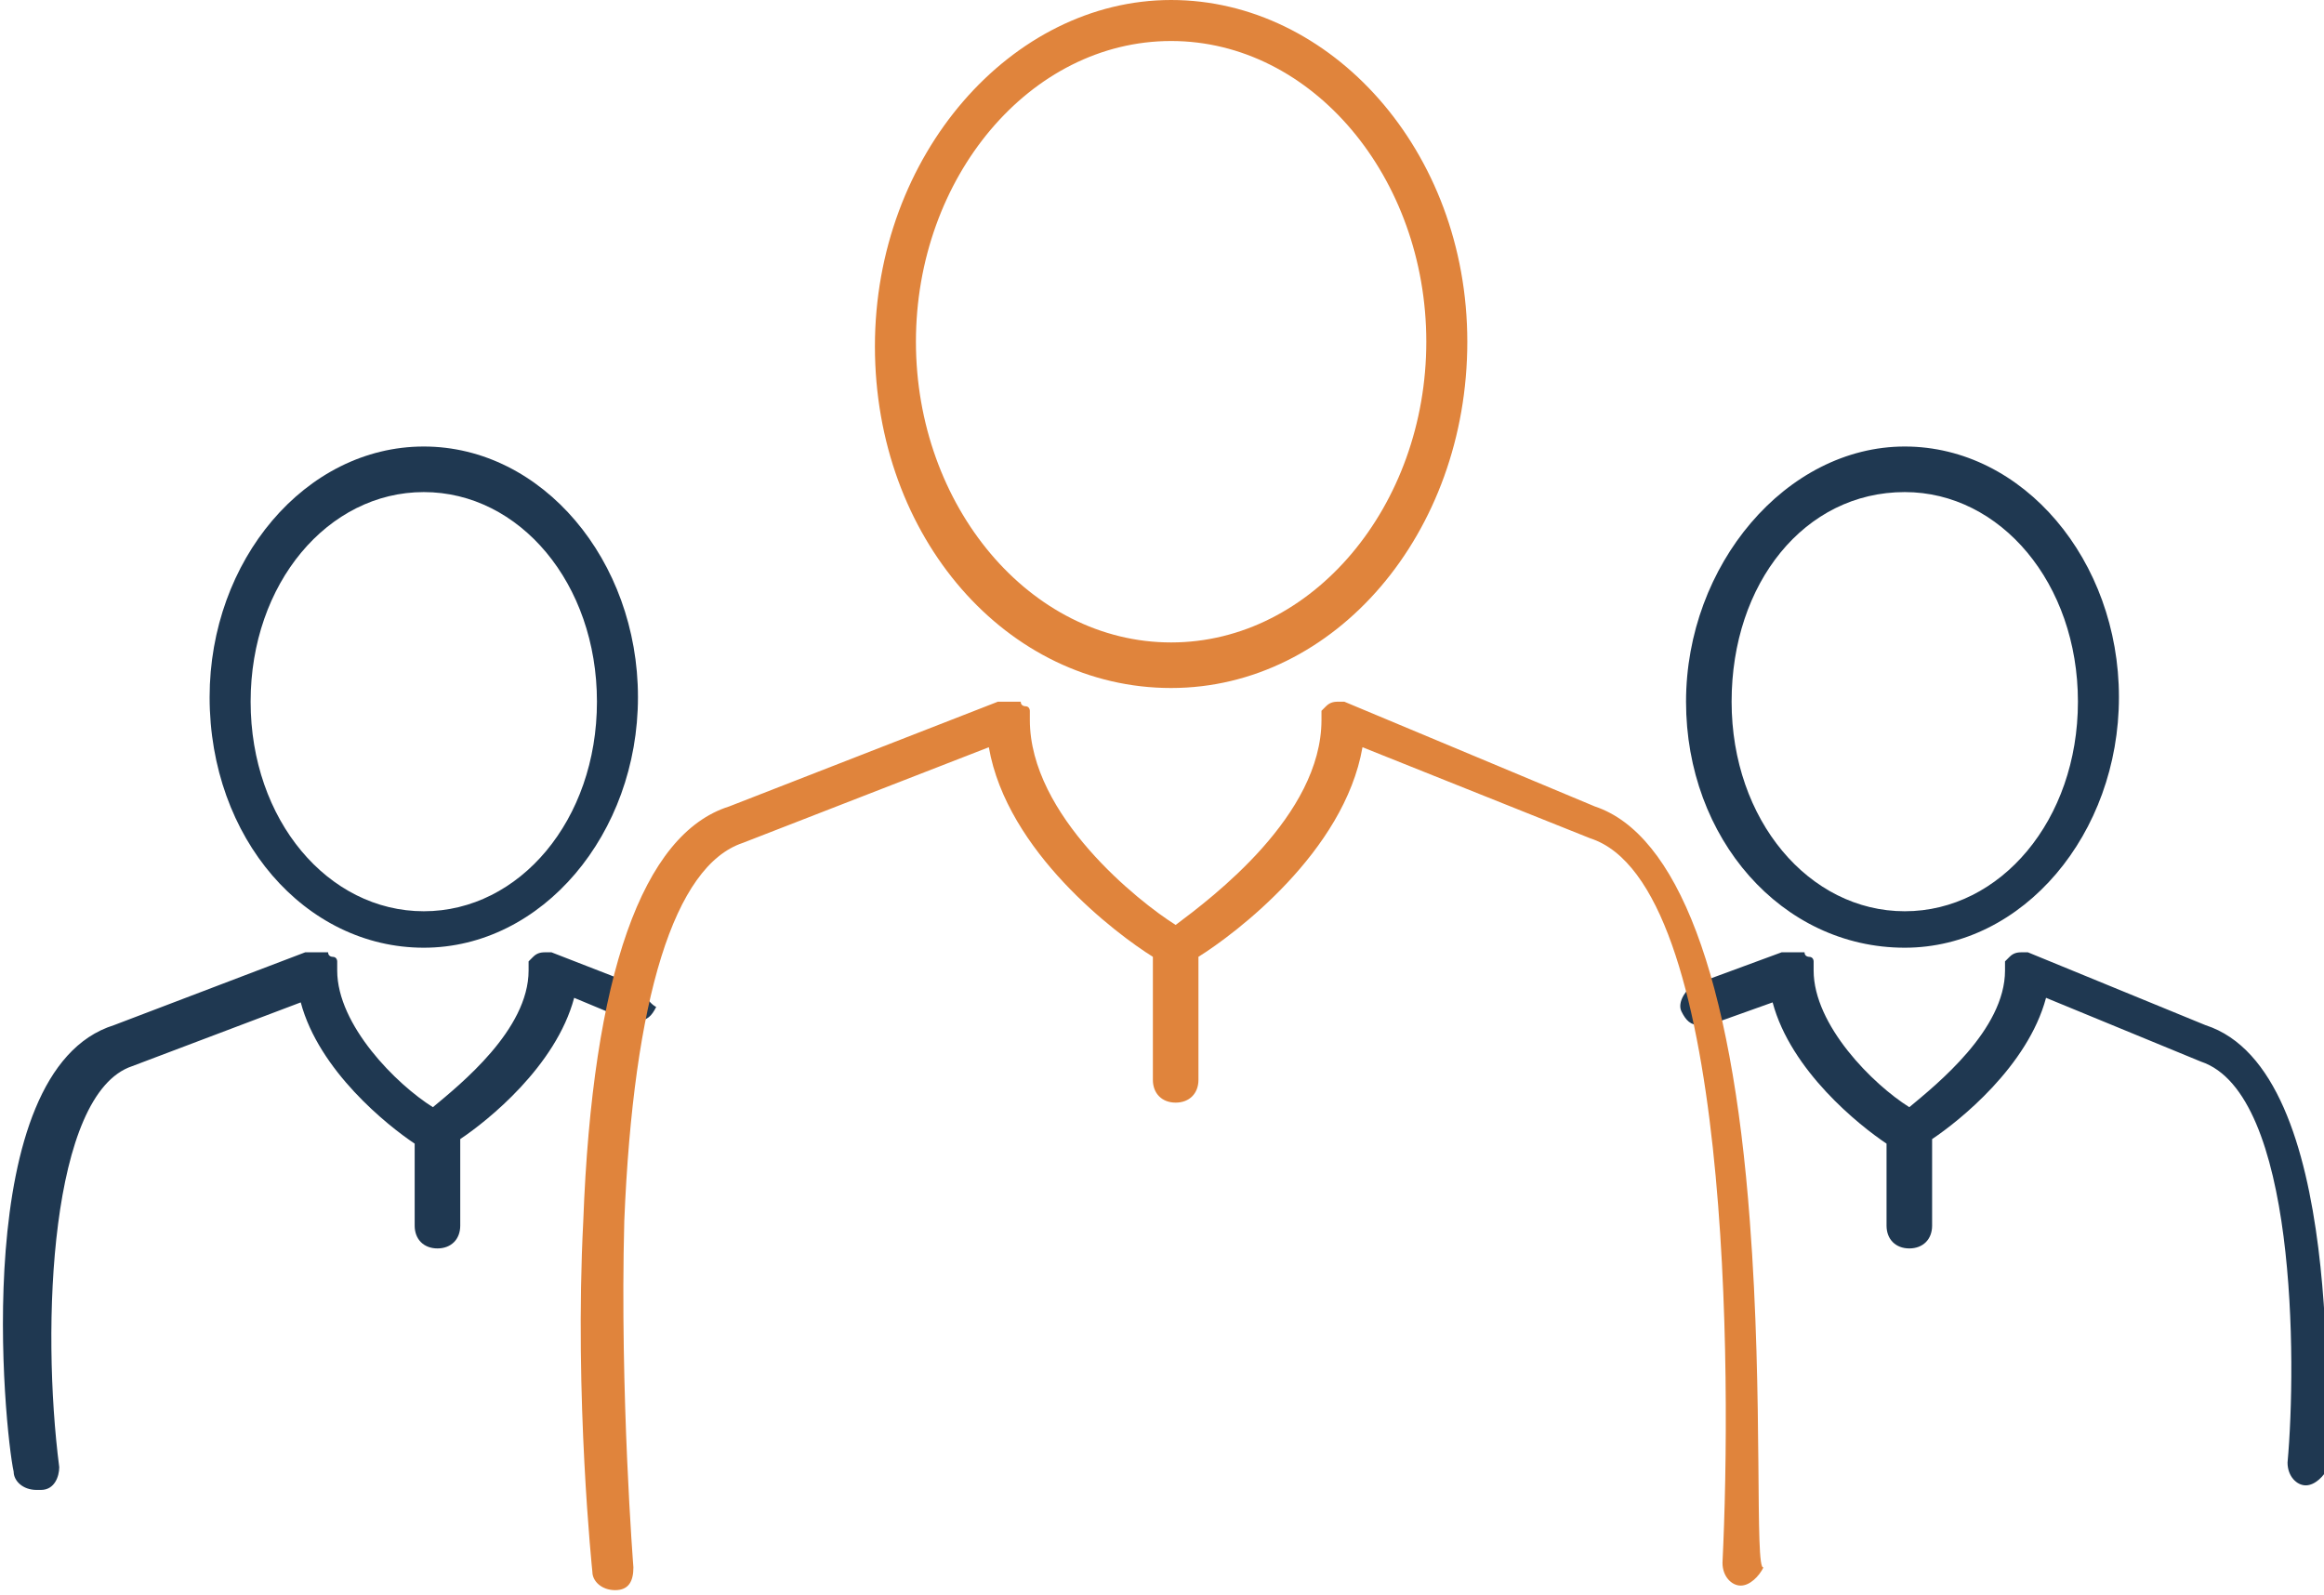 <?xml version="1.0" encoding="utf-8"?>
<!-- Generator: Adobe Illustrator 26.0.3, SVG Export Plug-In . SVG Version: 6.00 Build 0)  -->
<svg version="1.1" id="Calque_1" xmlns="http://www.w3.org/2000/svg" xmlns:xlink="http://www.w3.org/1999/xlink" x="0px" y="0px"
	 viewBox="0 0 51 35" style="enable-background:new 0 0 51 35;" xml:space="preserve">
<style type="text/css">
	.st0{fill:#1F3851;}
	.st1{fill:#e0843c;}
</style>
<g>
	<g>
		<path class="st0" d="M13.9,21.6l-1.8-0.7c0,0,0,0,0,0l0,0c0,0,0,0,0,0c0,0-0.1,0-0.1,0c-0.1,0-0.2,0-0.3,0.1c0,0,0,0,0,0
			c0,0-0.1,0.1-0.1,0.1c0,0,0,0,0,0c0,0,0,0,0,0.1c0,0,0,0.1,0,0.1c0,1.3-1.5,2.5-2.1,3c-0.8-0.5-2.1-1.8-2.1-3c0,0,0-0.1,0-0.1
			c0,0,0,0,0-0.1c0,0,0,0,0,0c0,0,0-0.1-0.1-0.1c0,0,0,0,0,0c0,0-0.1,0-0.1-0.1c0,0,0,0-0.1,0c0,0-0.1,0-0.1,0c0,0-0.1,0-0.1,0
			c0,0,0,0,0,0c0,0-0.1,0-0.1,0c0,0,0,0-0.1,0l0,0c0,0,0,0,0,0l-4.2,1.6c-3.2,1-2.4,8.9-2.2,9.8c0,0.2,0.2,0.4,0.5,0.4
			c0,0,0,0,0.1,0c0.3,0,0.4-0.3,0.4-0.5c-0.4-3.1-0.2-8.2,1.6-8.8l3.7-1.4c0.4,1.5,1.9,2.7,2.5,3.1v1.8c0,0.3,0.2,0.5,0.5,0.5
			s0.5-0.2,0.5-0.5V25c0.6-0.4,2.1-1.6,2.5-3.1l1.2,0.5c0.1,0,0.1,0,0.2,0c0.2,0,0.3-0.1,0.4-0.3C14.2,22,14.1,21.7,13.9,21.6z"/>
		<path class="st0" d="M9.3,20.8c2.6,0,4.7-2.5,4.7-5.5c0-3-2.1-5.5-4.7-5.5s-4.7,2.5-4.7,5.5C4.6,18.4,6.7,20.8,9.3,20.8z
			 M9.3,10.8c2.1,0,3.8,2,3.8,4.6s-1.7,4.6-3.8,4.6s-3.8-2-3.8-4.6S7.2,10.8,9.3,10.8z"/>
	</g>
	<g>
		<path class="st0" d="M48.4,22.5l-3.9-1.6c0,0,0,0,0,0l0,0c0,0,0,0,0,0c0,0-0.1,0-0.1,0c-0.1,0-0.2,0-0.3,0.1c0,0,0,0,0,0
			c0,0-0.1,0.1-0.1,0.1c0,0,0,0,0,0c0,0,0,0,0,0.1c0,0,0,0.1,0,0.1c0,1.3-1.5,2.5-2.1,3c-0.8-0.5-2.1-1.8-2.1-3c0,0,0-0.1,0-0.1
			c0,0,0,0,0-0.1c0,0,0,0,0,0c0,0,0-0.1-0.1-0.1c0,0,0,0,0,0c0,0-0.1,0-0.1-0.1c0,0,0,0-0.1,0c0,0-0.1,0-0.1,0c0,0-0.1,0-0.1,0
			c0,0,0,0,0,0c0,0-0.1,0-0.1,0c0,0,0,0-0.1,0l0,0c0,0,0,0,0,0l-1.9,0.7c-0.2,0.1-0.4,0.4-0.3,0.6c0.1,0.2,0.2,0.3,0.4,0.3
			c0.1,0,0.1,0,0.2,0l1.4-0.5c0.4,1.5,1.9,2.7,2.5,3.1v1.8c0,0.3,0.2,0.5,0.5,0.5s0.5-0.2,0.5-0.5V25c0.6-0.4,2.1-1.6,2.5-3.1
			l3.4,1.4c2.1,0.7,2.1,6.6,1.9,8.8c0,0.3,0.2,0.5,0.4,0.5c0,0,0,0,0,0c0.2,0,0.4-0.2,0.5-0.4C51,31.3,51.5,23.5,48.4,22.5z"/>
		<path class="st0" d="M41.8,20.8c2.6,0,4.7-2.5,4.7-5.5c0-3-2.1-5.5-4.7-5.5S37,12.4,37,15.4C37,18.4,39.1,20.8,41.8,20.8z
			 M41.8,10.8c2.1,0,3.8,2,3.8,4.6s-1.7,4.6-3.8,4.6s-3.8-2-3.8-4.6S39.6,10.8,41.8,10.8z"/>
	</g>
	<g>
		<path class="st1" d="M38.4,26.8c-0.4-5.4-1.6-8.5-3.4-9.1l-5.5-2.3c0,0,0,0,0,0l0,0c0,0,0,0,0,0c0,0-0.1,0-0.1,0
			c-0.1,0-0.2,0-0.3,0.1c0,0,0,0,0,0c0,0-0.1,0.1-0.1,0.1c0,0,0,0,0,0c0,0,0,0,0,0.1c0,0,0,0.1,0,0.1c0,2.1-2.4,3.9-3.2,4.5
			c-0.8-0.5-3.2-2.4-3.2-4.5c0,0,0-0.1,0-0.1c0,0,0,0,0-0.1c0,0,0,0,0,0c0,0,0-0.1-0.1-0.1c0,0,0,0,0,0c0,0-0.1,0-0.1-0.1
			c0,0,0,0-0.1,0c0,0,0,0-0.1,0c0,0-0.1,0-0.1,0c0,0,0,0,0,0c0,0-0.1,0-0.1,0c0,0-0.1,0-0.1,0l0,0c0,0,0,0,0,0l-5.9,2.3
			c-1.9,0.6-3,3.7-3.2,9.1c-0.2,3.9,0.2,7.7,0.2,7.7c0,0.2,0.2,0.4,0.5,0.4c0,0,0,0,0,0c0.3,0,0.4-0.2,0.4-0.5c0,0-0.3-3.8-0.2-7.6
			c0.2-4.9,1.1-7.8,2.6-8.3l5.4-2.1c0.4,2.3,2.8,4.1,3.6,4.6v2.7c0,0.3,0.2,0.5,0.5,0.5s0.5-0.2,0.5-0.5v-2.7
			c0.8-0.5,3.2-2.3,3.6-4.6l5,2c3.1,1,3.1,11.8,2.9,15.9c0,0.3,0.2,0.5,0.4,0.5c0,0,0,0,0,0c0.2,0,0.4-0.2,0.5-0.4
			C38.5,34.5,38.7,30.7,38.4,26.8z"/>
		<path class="st1" d="M25.7,15.1c3.6,0,6.5-3.4,6.5-7.6S29.2,0,25.7,0s-6.5,3.4-6.5,7.6S22.1,15.1,25.7,15.1z M25.7,0.9
			c3.1,0,5.6,3,5.6,6.6s-2.5,6.6-5.6,6.6s-5.6-3-5.6-6.6S22.6,0.9,25.7,0.9z"/>
	</g>
</g>
</svg>
